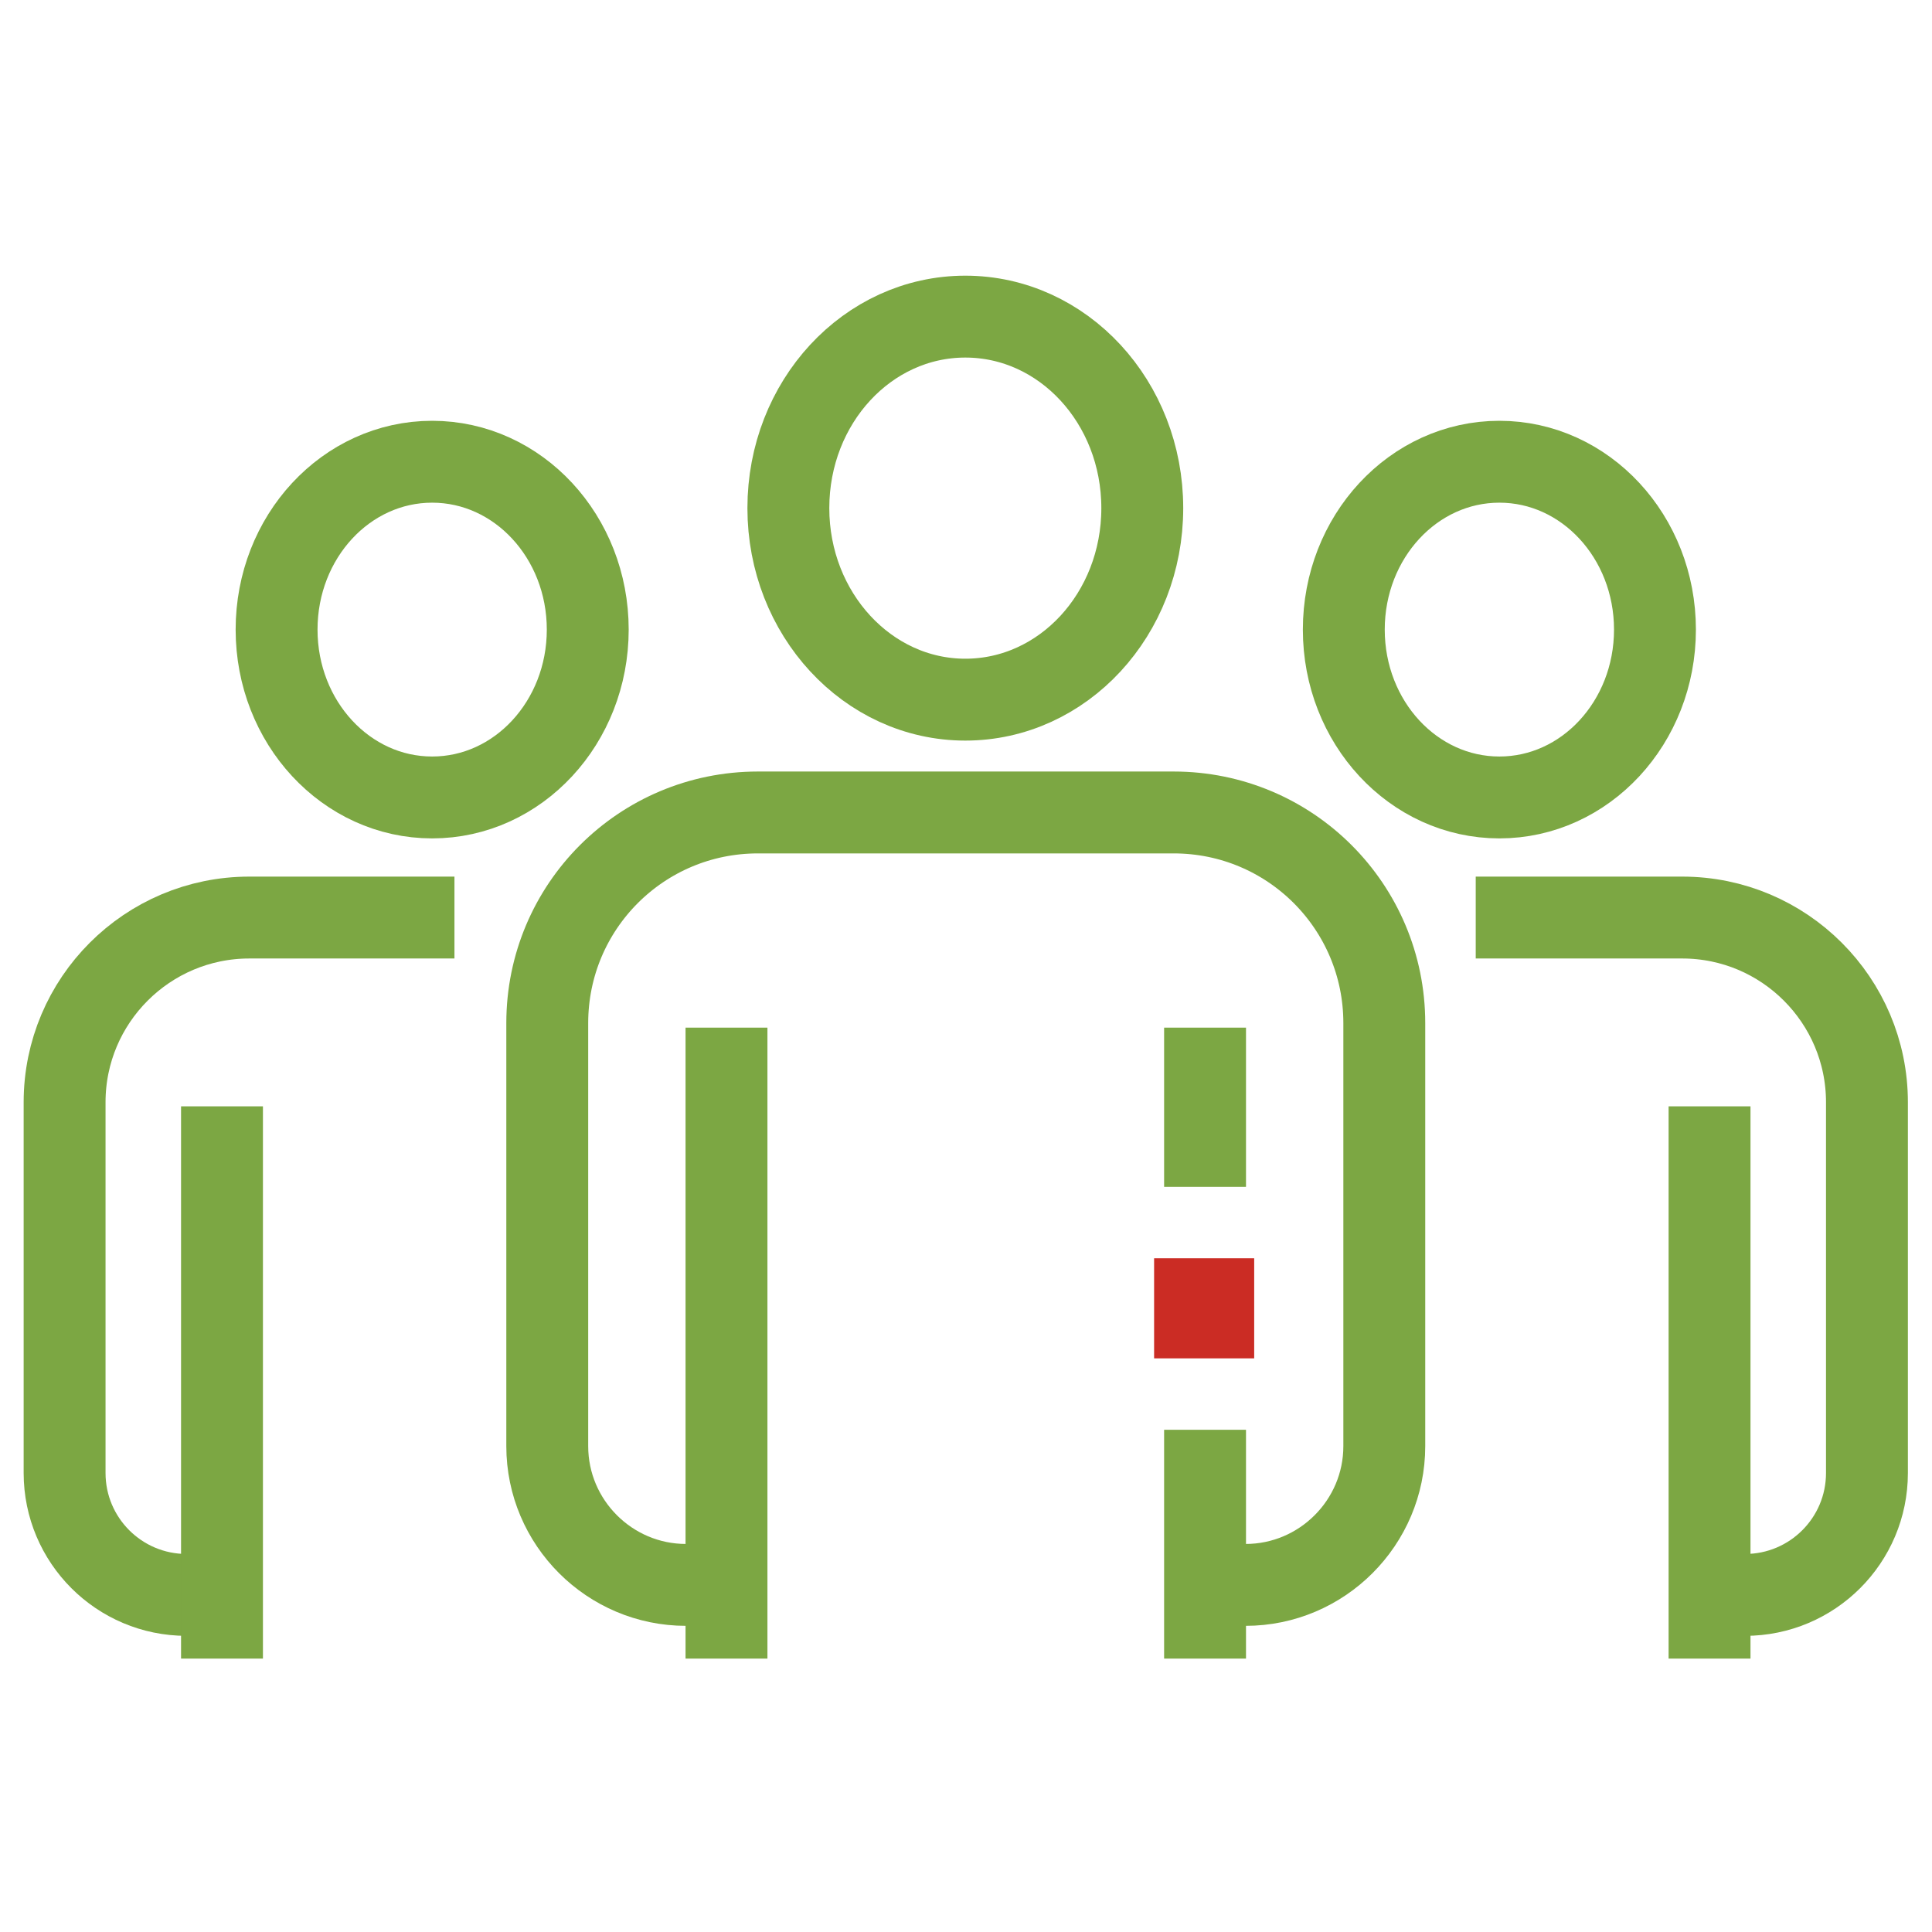 <?xml version="1.0" encoding="UTF-8"?>
<svg id="Capa_1" xmlns="http://www.w3.org/2000/svg" version="1.1" viewBox="0 0 424.7 424.7">
  <!-- Generator: Adobe Illustrator 29.1.0, SVG Export Plug-In . SVG Version: 2.1.0 Build 142)  -->
  <g>
    <path d="M60.8,138.4c0,20.4,15.3,36.9,34.2,36.9s34.2-16.5,34.2-36.9-15.3-36.9-34.2-36.9-34.2,16.5-34.2,36.9Z" style="fill: none; stroke: #7ca743; stroke-miterlimit: 10; stroke-width: 18px;"/>
    <path d="M46.7,350.6h-5.7c-14.8,0-26.8-12-26.8-26.8v-81.5c0-22.4,18.2-40.6,40.6-40.6h45.1" style="fill: none; stroke: #7ca743; stroke-miterlimit: 10; stroke-width: 18px;"/>
    <line x1="48.8" y1="243.2" x2="48.8" y2="364.6" style="fill: none; stroke: #7ca743; stroke-miterlimit: 10; stroke-width: 18px;"/>
  </g>
  <g>
    <path d="M363.8,138.4c0,20.4-15.3,36.9-34.2,36.9s-34.2-16.5-34.2-36.9,15.3-36.9,34.2-36.9,34.2,16.5,34.2,36.9Z" style="fill: none; stroke: #7ca743; stroke-miterlimit: 10; stroke-width: 18px;"/>
    <path d="M377.9,350.6h5.7c14.8,0,26.8-12,26.8-26.8v-81.5c0-22.4-18.2-40.6-40.6-40.6h-45.4" style="fill: none; stroke: #7ca743; stroke-miterlimit: 10; stroke-width: 18px;"/>
    <line x1="375.8" y1="243.2" x2="375.8" y2="364.6" style="fill: none; stroke: #7ca743; stroke-miterlimit: 10; stroke-width: 18px;"/>
  </g>
  <g>
    <path d="M173.3,111.7c0,23.2,17.4,42.1,38.9,42.1s38.9-18.8,38.9-42.1-17.4-42.1-38.9-42.1-38.9,18.8-38.9,42.1Z" style="fill: none; stroke: #7ca743; stroke-miterlimit: 10; stroke-width: 18px;"/>
    <path d="M157.3,348.4h-6.5c-16.8,0-30.5-13.7-30.5-30.5v-93c0-25.6,20.7-46.3,46.3-46.3h91.4c25.6,0,46.3,20.7,46.3,46.3v93c0,16.8-13.7,30.5-30.5,30.5h-8.5" style="fill: none; stroke: #7ca743; stroke-miterlimit: 10; stroke-width: 18px;"/>
    <g>
      <line x1="159.7" y1="225.9" x2="159.7" y2="364.6" style="fill: none; stroke: #7ca743; stroke-miterlimit: 10; stroke-width: 18px;"/>
      <line x1="264.9" y1="314.3" x2="264.9" y2="364.6" style="fill: none; stroke: #7ca743; stroke-miterlimit: 10; stroke-width: 18px;"/>
      <line x1="264.9" y1="225.9" x2="264.9" y2="260.9" style="fill: none; stroke: #7ca743; stroke-miterlimit: 10; stroke-width: 18px;"/>
    </g>
    <g>
      <rect x="253.7" y="276.6" width="22" height="22" style="fill: #cb2c24;"/>
      <rect x="256.9" y="260.9" width="15.7" height="15.7" style="fill: none;"/>
      <rect x="257.1" y="298.6" width="15.7" height="15.7" style="fill: none;"/>
    </g>
  </g>
</svg>